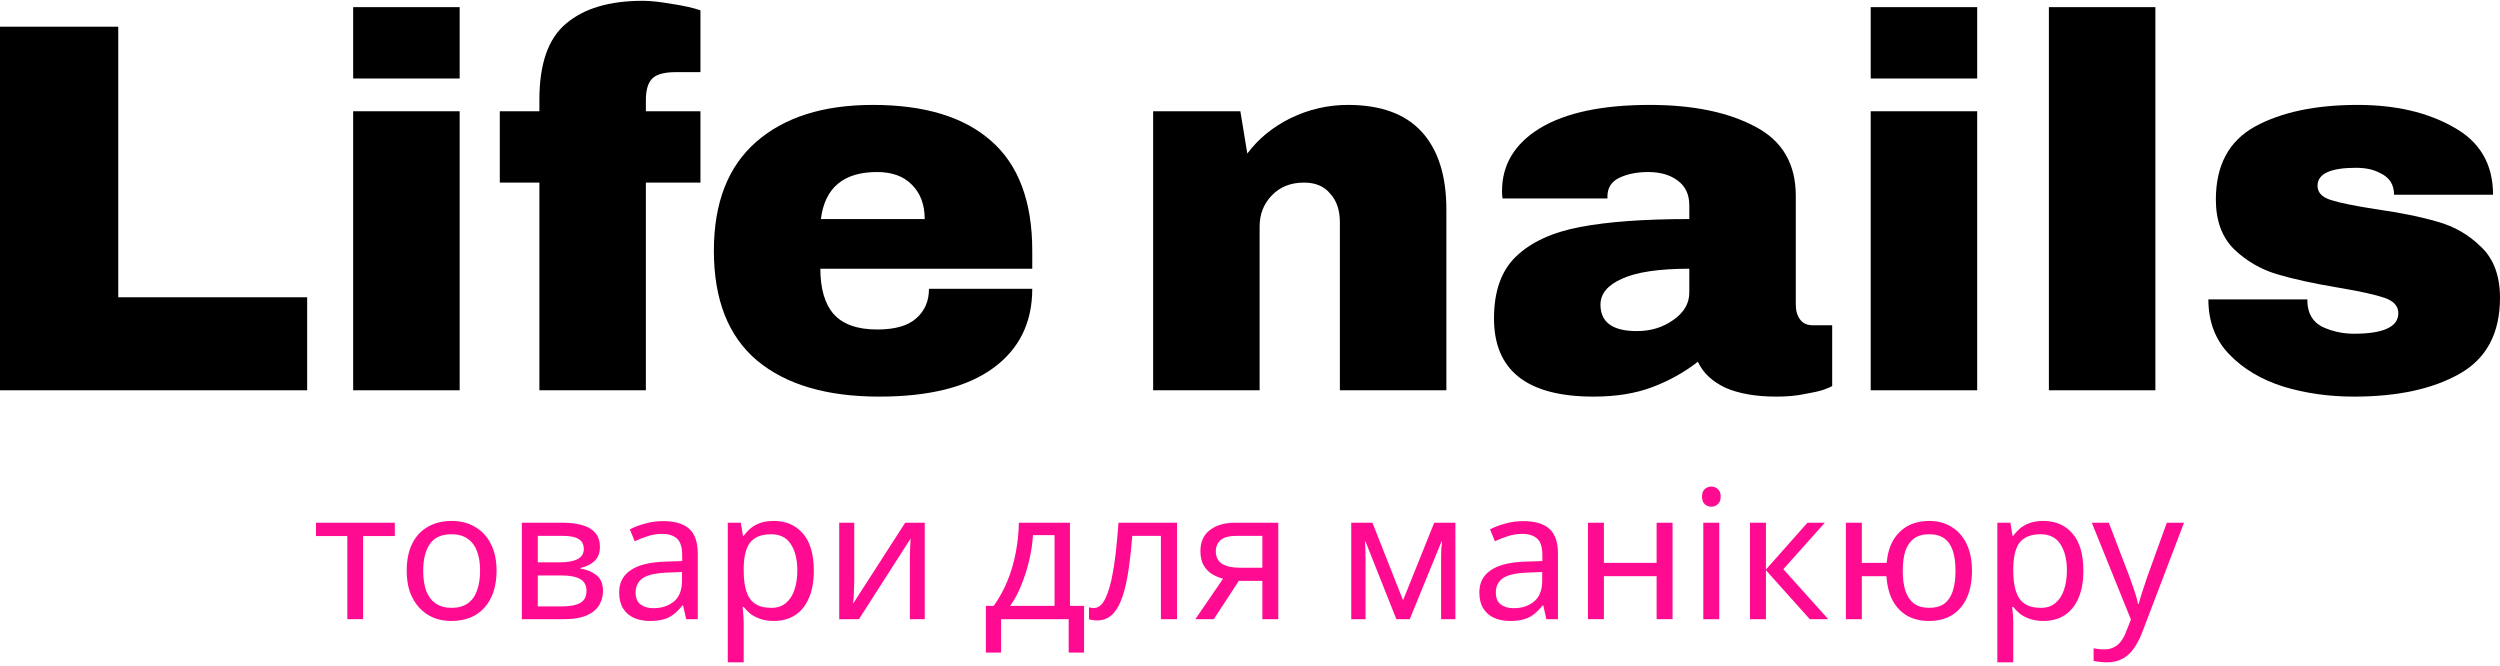 <svg width="169" height="45" viewBox="0 0 169 45" fill="none" xmlns="http://www.w3.org/2000/svg">
<g clip-path="url(#clip0_1_3203)">
<path d="M0 1.805H7.994V20.096H20.764V26.383H0V1.805Z" fill="black"/>
<path d="M23.874 5.306V0.483H31.073V5.306H23.874ZM23.874 26.383V7.521H31.073V26.383H23.874Z" fill="black"/>
<path d="M43.444 0.055C43.975 0.055 44.638 0.126 45.434 0.269C46.23 0.388 46.869 0.531 47.351 0.698V4.877H45.687C44.915 4.877 44.385 5.02 44.095 5.306C43.806 5.592 43.661 6.08 43.661 6.771V7.521H47.351V12.344H43.661V26.383H36.463V12.344H33.786V7.521H36.463V6.735C36.463 4.306 37.066 2.591 38.272 1.591C39.477 0.567 41.202 0.055 43.444 0.055Z" fill="black"/>
<path d="M59.001 7.092C62.498 7.092 65.163 7.902 66.996 9.521C68.853 11.141 69.781 13.617 69.781 16.952V18.166H55.456C55.456 19.524 55.758 20.548 56.361 21.238C56.988 21.929 57.964 22.274 59.291 22.274C60.496 22.274 61.377 22.024 61.931 21.524C62.51 21.024 62.799 20.357 62.799 19.524H69.781C69.781 21.81 68.901 23.596 67.14 24.882C65.38 26.168 62.812 26.811 59.435 26.811C55.89 26.811 53.141 26.002 51.188 24.382C49.234 22.739 48.258 20.262 48.258 16.952C48.258 13.713 49.21 11.26 51.115 9.593C53.021 7.926 55.649 7.092 59.001 7.092ZM59.291 11.629C57.024 11.629 55.758 12.689 55.492 14.808H62.51C62.51 13.832 62.221 13.058 61.642 12.486C61.087 11.915 60.304 11.629 59.291 11.629Z" fill="black"/>
<path d="M91.119 7.092C93.338 7.092 95.001 7.699 96.111 8.914C97.22 10.129 97.775 11.879 97.775 14.165V26.383H90.576V15.023C90.576 14.213 90.359 13.57 89.925 13.094C89.515 12.593 88.924 12.343 88.153 12.343C87.26 12.343 86.537 12.629 85.982 13.201C85.428 13.772 85.15 14.475 85.15 15.308V26.383H77.952V7.521H83.848L84.318 10.379C85.066 9.378 86.043 8.581 87.248 7.985C88.478 7.39 89.768 7.092 91.119 7.092Z" fill="black"/>
<path d="M111.52 7.092C114.438 7.092 116.813 7.58 118.647 8.557C120.479 9.509 121.395 11.069 121.395 13.236V20.595C121.395 21 121.492 21.334 121.685 21.596C121.878 21.858 122.167 21.989 122.553 21.989H123.856V26.097C123.783 26.145 123.59 26.228 123.276 26.347C122.987 26.442 122.565 26.538 122.011 26.633C121.456 26.752 120.817 26.811 120.093 26.811C118.694 26.811 117.537 26.609 116.62 26.204C115.728 25.775 115.113 25.192 114.776 24.454C113.859 25.168 112.834 25.74 111.701 26.168C110.568 26.597 109.241 26.811 107.722 26.811C103.236 26.811 100.994 25.049 100.994 21.524C100.994 19.691 101.488 18.297 102.477 17.345C103.49 16.368 104.937 15.701 106.818 15.344C108.699 14.987 111.159 14.808 114.197 14.808V13.88C114.197 13.141 113.932 12.582 113.401 12.2C112.895 11.819 112.231 11.629 111.411 11.629C110.664 11.629 110.013 11.76 109.458 12.022C108.928 12.284 108.663 12.701 108.663 13.272V13.415H101.573C101.548 13.296 101.537 13.129 101.537 12.915C101.537 11.129 102.393 9.712 104.105 8.664C105.841 7.616 108.313 7.092 111.52 7.092ZM114.197 18.166C112.147 18.166 110.628 18.392 109.639 18.845C108.674 19.274 108.192 19.857 108.192 20.595C108.192 21.786 109.012 22.382 110.652 22.382C111.593 22.382 112.413 22.132 113.112 21.631C113.836 21.131 114.197 20.512 114.197 19.774V18.166Z" fill="black"/>
<path d="M126.46 5.306V0.483H133.658V5.306H126.46ZM126.46 26.383V7.521H133.658V26.383H126.46Z" fill="black"/>
<path d="M138.505 26.383V0.483H145.704V26.383H138.505Z" fill="black"/>
<path d="M159.378 7.092C161.934 7.092 164.092 7.592 165.853 8.592C167.638 9.569 168.53 11.093 168.53 13.165H161.838C161.838 12.474 161.524 11.986 160.897 11.7C160.463 11.462 159.921 11.343 159.27 11.343C157.533 11.343 156.665 11.748 156.665 12.558C156.665 13.01 156.966 13.332 157.569 13.522C158.172 13.713 159.161 13.915 160.535 14.13C162.223 14.368 163.634 14.653 164.768 14.987C165.901 15.296 166.89 15.868 167.734 16.702C168.578 17.511 169 18.654 169 20.131C169 22.536 168.083 24.251 166.251 25.275C164.442 26.299 162.067 26.811 159.125 26.811C157.436 26.811 155.845 26.585 154.35 26.133C152.854 25.656 151.636 24.93 150.697 23.953C149.756 22.977 149.286 21.739 149.286 20.238H155.978V20.381C156.002 21.191 156.339 21.762 156.991 22.096C157.666 22.405 158.377 22.56 159.125 22.56C161.126 22.56 162.127 22.096 162.127 21.167C162.127 20.691 161.814 20.345 161.187 20.131C160.56 19.917 159.535 19.691 158.112 19.452C156.4 19.166 154.989 18.857 153.879 18.523C152.794 18.19 151.842 17.63 151.022 16.845C150.202 16.035 149.792 14.915 149.792 13.486C149.792 11.176 150.672 9.533 152.432 8.557C154.217 7.58 156.532 7.092 159.378 7.092Z" fill="black"/>
<path d="M26.688 36.237H24.545V41.856H23.479V36.237H21.361V35.337H26.688V36.237Z" fill="#FF0B92"/>
<path d="M33.568 38.584C33.568 39.127 33.495 39.61 33.348 40.032C33.209 40.445 33.005 40.798 32.735 41.09C32.474 41.382 32.152 41.605 31.768 41.759C31.392 41.904 30.972 41.977 30.506 41.977C30.074 41.977 29.674 41.904 29.306 41.759C28.939 41.605 28.621 41.382 28.351 41.09C28.082 40.798 27.869 40.445 27.714 40.032C27.567 39.61 27.494 39.127 27.494 38.584C27.494 37.863 27.616 37.255 27.861 36.76C28.106 36.257 28.457 35.876 28.915 35.617C29.372 35.349 29.915 35.215 30.543 35.215C31.139 35.215 31.662 35.349 32.111 35.617C32.568 35.876 32.923 36.257 33.176 36.76C33.437 37.255 33.568 37.863 33.568 38.584ZM28.608 38.584C28.608 39.095 28.674 39.541 28.804 39.922C28.943 40.295 29.155 40.583 29.441 40.786C29.727 40.988 30.09 41.09 30.531 41.09C30.972 41.09 31.335 40.988 31.621 40.786C31.907 40.583 32.115 40.295 32.245 39.922C32.384 39.541 32.454 39.095 32.454 38.584C32.454 38.065 32.384 37.623 32.245 37.259C32.107 36.894 31.894 36.614 31.609 36.419C31.331 36.217 30.968 36.115 30.519 36.115C29.849 36.115 29.363 36.334 29.061 36.772C28.759 37.21 28.608 37.814 28.608 38.584Z" fill="#FF0B92"/>
<path d="M40.554 36.979C40.554 37.385 40.432 37.701 40.187 37.928C39.942 38.155 39.628 38.309 39.244 38.39V38.438C39.652 38.495 40.007 38.641 40.309 38.876C40.611 39.103 40.762 39.46 40.762 39.947C40.762 40.222 40.709 40.478 40.603 40.713C40.505 40.948 40.35 41.151 40.138 41.321C39.926 41.491 39.652 41.625 39.317 41.722C38.983 41.812 38.578 41.856 38.105 41.856H35.276V35.337H38.093C38.558 35.337 38.974 35.39 39.342 35.495C39.717 35.593 40.011 35.763 40.224 36.006C40.444 36.241 40.554 36.566 40.554 36.979ZM39.648 39.947C39.648 39.574 39.505 39.306 39.219 39.144C38.934 38.982 38.513 38.901 37.958 38.901H36.354V40.993H37.982C38.521 40.993 38.934 40.916 39.219 40.761C39.505 40.599 39.648 40.328 39.648 39.947ZM39.464 37.113C39.464 36.805 39.35 36.582 39.121 36.444C38.901 36.298 38.538 36.225 38.031 36.225H36.354V38.013H37.836C38.366 38.013 38.77 37.94 39.048 37.794C39.325 37.648 39.464 37.421 39.464 37.113Z" fill="#FF0B92"/>
<path d="M44.818 35.227C45.618 35.227 46.21 35.402 46.594 35.751C46.978 36.099 47.169 36.655 47.169 37.417V41.856H46.386L46.178 40.932H46.129C45.941 41.167 45.745 41.365 45.541 41.528C45.345 41.682 45.116 41.795 44.855 41.868C44.602 41.941 44.291 41.977 43.924 41.977C43.532 41.977 43.177 41.909 42.859 41.771C42.548 41.633 42.303 41.422 42.124 41.138C41.944 40.846 41.855 40.482 41.855 40.044C41.855 39.395 42.112 38.897 42.626 38.548C43.14 38.191 43.932 37.996 45.002 37.964L46.116 37.928V37.538C46.116 36.995 45.998 36.618 45.761 36.407C45.524 36.197 45.19 36.091 44.757 36.091C44.414 36.091 44.087 36.144 43.777 36.249C43.467 36.346 43.177 36.46 42.908 36.59L42.577 35.787C42.863 35.633 43.202 35.503 43.593 35.398C43.985 35.284 44.394 35.227 44.818 35.227ZM45.136 38.706C44.32 38.738 43.753 38.868 43.434 39.095C43.124 39.322 42.969 39.642 42.969 40.056C42.969 40.421 43.079 40.688 43.3 40.859C43.528 41.029 43.818 41.114 44.169 41.114C44.724 41.114 45.185 40.964 45.553 40.664C45.92 40.356 46.104 39.886 46.104 39.253V38.669L45.136 38.706Z" fill="#FF0B92"/>
<path d="M52.319 35.215C53.128 35.215 53.777 35.495 54.267 36.054C54.765 36.614 55.014 37.457 55.014 38.584C55.014 39.322 54.899 39.946 54.671 40.457C54.45 40.96 54.136 41.341 53.728 41.6C53.328 41.852 52.854 41.977 52.307 41.977C51.972 41.977 51.675 41.933 51.413 41.844C51.152 41.755 50.928 41.641 50.74 41.503C50.56 41.357 50.405 41.199 50.274 41.029H50.201C50.217 41.167 50.234 41.341 50.25 41.552C50.266 41.763 50.274 41.945 50.274 42.099V44.775H49.197V35.337H50.078L50.225 36.225H50.274C50.405 36.038 50.56 35.868 50.74 35.714C50.928 35.56 51.148 35.438 51.401 35.349C51.662 35.26 51.968 35.215 52.319 35.215ZM52.123 36.115C51.683 36.115 51.328 36.2 51.058 36.371C50.789 36.533 50.593 36.78 50.47 37.113C50.348 37.445 50.282 37.867 50.274 38.377V38.584C50.274 39.119 50.331 39.574 50.446 39.946C50.56 40.319 50.752 40.603 51.021 40.798C51.299 40.992 51.675 41.09 52.148 41.09C52.548 41.09 52.875 40.98 53.128 40.761C53.389 40.542 53.581 40.246 53.703 39.873C53.834 39.492 53.899 39.059 53.899 38.572C53.899 37.826 53.752 37.23 53.458 36.784C53.173 36.338 52.728 36.115 52.123 36.115Z" fill="#FF0B92"/>
<path d="M57.748 39.314C57.748 39.387 57.743 39.493 57.735 39.63C57.735 39.76 57.731 39.902 57.723 40.056C57.715 40.202 57.707 40.344 57.699 40.482C57.69 40.611 57.682 40.717 57.674 40.798L61.189 35.337H62.512V41.856H61.507V38.013C61.507 37.883 61.507 37.713 61.507 37.502C61.515 37.291 61.523 37.084 61.532 36.882C61.54 36.671 61.548 36.513 61.556 36.407L58.066 41.856H56.731V35.337H57.748V39.314Z" fill="#FF0B92"/>
<path d="M72.328 35.337V40.956H73.283V44.118H72.242V41.856H67.674V44.118H66.645V40.956H67.172C67.548 40.437 67.858 39.874 68.103 39.266C68.356 38.649 68.544 38.009 68.666 37.344C68.797 36.671 68.866 36.002 68.874 35.337H72.328ZM69.829 36.176C69.797 36.728 69.711 37.299 69.572 37.891C69.434 38.475 69.254 39.035 69.033 39.57C68.822 40.105 68.572 40.567 68.286 40.956H71.287V36.176H69.829Z" fill="#FF0B92"/>
<path d="M79.566 41.856H78.476V36.225H76.541C76.46 37.255 76.357 38.135 76.235 38.864C76.112 39.586 75.958 40.174 75.77 40.628C75.582 41.082 75.358 41.414 75.096 41.625C74.835 41.836 74.529 41.941 74.178 41.941C74.072 41.941 73.966 41.933 73.859 41.917C73.761 41.909 73.68 41.889 73.614 41.856V41.053C73.663 41.07 73.716 41.082 73.773 41.09C73.831 41.098 73.888 41.102 73.945 41.102C74.125 41.102 74.288 41.029 74.435 40.883C74.582 40.737 74.713 40.514 74.827 40.214C74.949 39.914 75.059 39.537 75.157 39.083C75.255 38.621 75.341 38.078 75.415 37.453C75.488 36.829 75.553 36.124 75.61 35.337H79.566V41.856Z" fill="#FF0B92"/>
<path d="M82.054 41.856H80.805L82.678 39.12C82.425 39.055 82.181 38.953 81.944 38.816C81.707 38.67 81.515 38.471 81.368 38.22C81.221 37.96 81.148 37.64 81.148 37.259C81.148 36.635 81.36 36.16 81.784 35.836C82.209 35.503 82.772 35.337 83.474 35.337H86.413V41.856H85.336V39.266H83.744L82.054 41.856ZM82.189 37.271C82.189 37.644 82.328 37.924 82.605 38.11C82.891 38.289 83.286 38.378 83.793 38.378H85.336V36.225H83.585C83.087 36.225 82.727 36.322 82.507 36.517C82.294 36.712 82.189 36.963 82.189 37.271Z" fill="#FF0B92"/>
<path d="M98.385 35.337V41.856H97.418V37.697C97.418 37.526 97.422 37.348 97.43 37.161C97.447 36.975 97.463 36.793 97.479 36.614H97.443L95.299 41.856H94.393L92.311 36.614H92.275C92.291 36.793 92.299 36.975 92.299 37.161C92.307 37.348 92.311 37.538 92.311 37.733V41.856H91.344V35.337H92.777L94.846 40.579L96.953 35.337H98.385Z" fill="#FF0B92"/>
<path d="M102.967 35.227C103.767 35.227 104.359 35.402 104.743 35.751C105.126 36.099 105.318 36.655 105.318 37.417V41.856H104.534L104.326 40.932H104.277C104.089 41.167 103.893 41.365 103.689 41.528C103.494 41.682 103.265 41.795 103.004 41.868C102.75 41.941 102.44 41.977 102.073 41.977C101.681 41.977 101.326 41.909 101.007 41.771C100.697 41.633 100.452 41.422 100.273 41.138C100.093 40.846 100.003 40.482 100.003 40.044C100.003 39.395 100.26 38.897 100.775 38.548C101.289 38.191 102.081 37.996 103.151 37.964L104.265 37.928V37.538C104.265 36.995 104.146 36.618 103.91 36.407C103.673 36.197 103.338 36.091 102.906 36.091C102.563 36.091 102.236 36.144 101.926 36.249C101.616 36.346 101.326 36.46 101.056 36.59L100.726 35.787C101.011 35.633 101.35 35.503 101.742 35.398C102.134 35.284 102.542 35.227 102.967 35.227ZM103.285 38.706C102.468 38.738 101.901 38.868 101.583 39.095C101.273 39.322 101.118 39.642 101.118 40.056C101.118 40.421 101.228 40.688 101.448 40.859C101.677 41.029 101.966 41.114 102.318 41.114C102.873 41.114 103.334 40.964 103.702 40.664C104.069 40.356 104.253 39.886 104.253 39.253V38.669L103.285 38.706Z" fill="#FF0B92"/>
<path d="M108.423 35.337V38.049H111.987V35.337H113.065V41.856H111.987V38.949H108.423V41.856H107.346V35.337H108.423Z" fill="#FF0B92"/>
<path d="M116.221 35.337V41.856H115.143V35.337H116.221ZM115.694 32.892C115.857 32.892 116 32.949 116.123 33.063C116.253 33.168 116.319 33.338 116.319 33.573C116.319 33.8 116.253 33.971 116.123 34.084C116 34.198 115.857 34.255 115.694 34.255C115.515 34.255 115.363 34.198 115.241 34.084C115.118 33.971 115.057 33.8 115.057 33.573C115.057 33.338 115.118 33.168 115.241 33.063C115.363 32.949 115.515 32.892 115.694 32.892Z" fill="#FF0B92"/>
<path d="M122.182 35.337H123.358L120.553 38.475L123.59 41.856H122.341L119.378 38.548V41.856H118.3V35.337H119.378V38.499L122.182 35.337Z" fill="#FF0B92"/>
<path d="M133.305 38.584C133.305 39.306 133.187 39.922 132.95 40.433C132.714 40.936 132.379 41.321 131.946 41.588C131.514 41.848 130.999 41.977 130.403 41.977C129.848 41.977 129.362 41.864 128.946 41.637C128.529 41.402 128.199 41.061 127.954 40.615C127.709 40.161 127.566 39.606 127.525 38.949H125.86V41.856H124.782V35.337H125.86V38.049H127.537C127.595 37.433 127.746 36.918 127.991 36.505C128.244 36.083 128.575 35.763 128.982 35.544C129.399 35.325 129.881 35.215 130.428 35.215C130.991 35.215 131.489 35.349 131.922 35.617C132.355 35.876 132.693 36.257 132.938 36.76C133.183 37.255 133.305 37.863 133.305 38.584ZM128.627 38.584C128.627 39.127 128.689 39.586 128.811 39.959C128.942 40.332 129.138 40.615 129.399 40.81C129.66 40.996 129.999 41.09 130.415 41.09C130.832 41.09 131.171 40.996 131.432 40.81C131.693 40.615 131.885 40.332 132.007 39.959C132.13 39.586 132.191 39.127 132.191 38.584C132.191 38.041 132.13 37.587 132.007 37.222C131.885 36.857 131.693 36.582 131.432 36.395C131.171 36.209 130.832 36.115 130.415 36.115C129.999 36.115 129.66 36.209 129.399 36.395C129.138 36.582 128.942 36.857 128.811 37.222C128.689 37.587 128.627 38.041 128.627 38.584Z" fill="#FF0B92"/>
<path d="M138.142 35.215C138.95 35.215 139.6 35.495 140.089 36.054C140.587 36.614 140.836 37.457 140.836 38.584C140.836 39.322 140.722 39.946 140.494 40.457C140.273 40.96 139.959 41.341 139.551 41.6C139.151 41.852 138.677 41.977 138.13 41.977C137.795 41.977 137.497 41.933 137.236 41.844C136.975 41.755 136.75 41.641 136.562 41.503C136.383 41.357 136.228 41.199 136.097 41.029H136.024C136.04 41.167 136.056 41.341 136.073 41.552C136.089 41.763 136.097 41.945 136.097 42.099V44.775H135.019V35.337H135.901L136.048 36.225H136.097C136.228 36.038 136.383 35.868 136.562 35.714C136.75 35.56 136.971 35.438 137.224 35.349C137.485 35.26 137.791 35.215 138.142 35.215ZM137.946 36.115C137.505 36.115 137.15 36.2 136.881 36.371C136.611 36.533 136.415 36.78 136.293 37.113C136.171 37.445 136.105 37.867 136.097 38.377V38.584C136.097 39.119 136.154 39.574 136.269 39.946C136.383 40.319 136.575 40.603 136.844 40.798C137.121 40.992 137.497 41.09 137.971 41.09C138.371 41.09 138.698 40.98 138.95 40.761C139.212 40.542 139.404 40.246 139.526 39.873C139.656 39.492 139.722 39.059 139.722 38.572C139.722 37.826 139.575 37.23 139.281 36.784C138.995 36.338 138.551 36.115 137.946 36.115Z" fill="#FF0B92"/>
<path d="M141.405 35.337H142.556L143.977 39.047C144.059 39.266 144.133 39.476 144.197 39.679C144.271 39.882 144.336 40.08 144.393 40.275C144.451 40.462 144.496 40.644 144.528 40.822H144.577C144.626 40.62 144.704 40.356 144.81 40.032C144.916 39.699 145.027 39.367 145.14 39.035L146.475 35.337H147.639L144.81 42.756C144.655 43.161 144.471 43.514 144.259 43.814C144.055 44.122 143.802 44.358 143.499 44.52C143.205 44.69 142.847 44.775 142.422 44.775C142.226 44.775 142.054 44.763 141.907 44.739C141.76 44.722 141.634 44.702 141.528 44.678V43.826C141.618 43.843 141.724 43.859 141.846 43.875C141.977 43.891 142.112 43.899 142.25 43.899C142.504 43.899 142.72 43.851 142.899 43.753C143.087 43.664 143.247 43.53 143.377 43.352C143.508 43.182 143.618 42.979 143.708 42.744L144.05 41.88L141.405 35.337Z" fill="#FF0B92"/>
</g>
<defs>
<clipPath id="clip0_1_3203">
<rect width="169" height="45" fill="white"/>
</clipPath>
</defs>
</svg>
